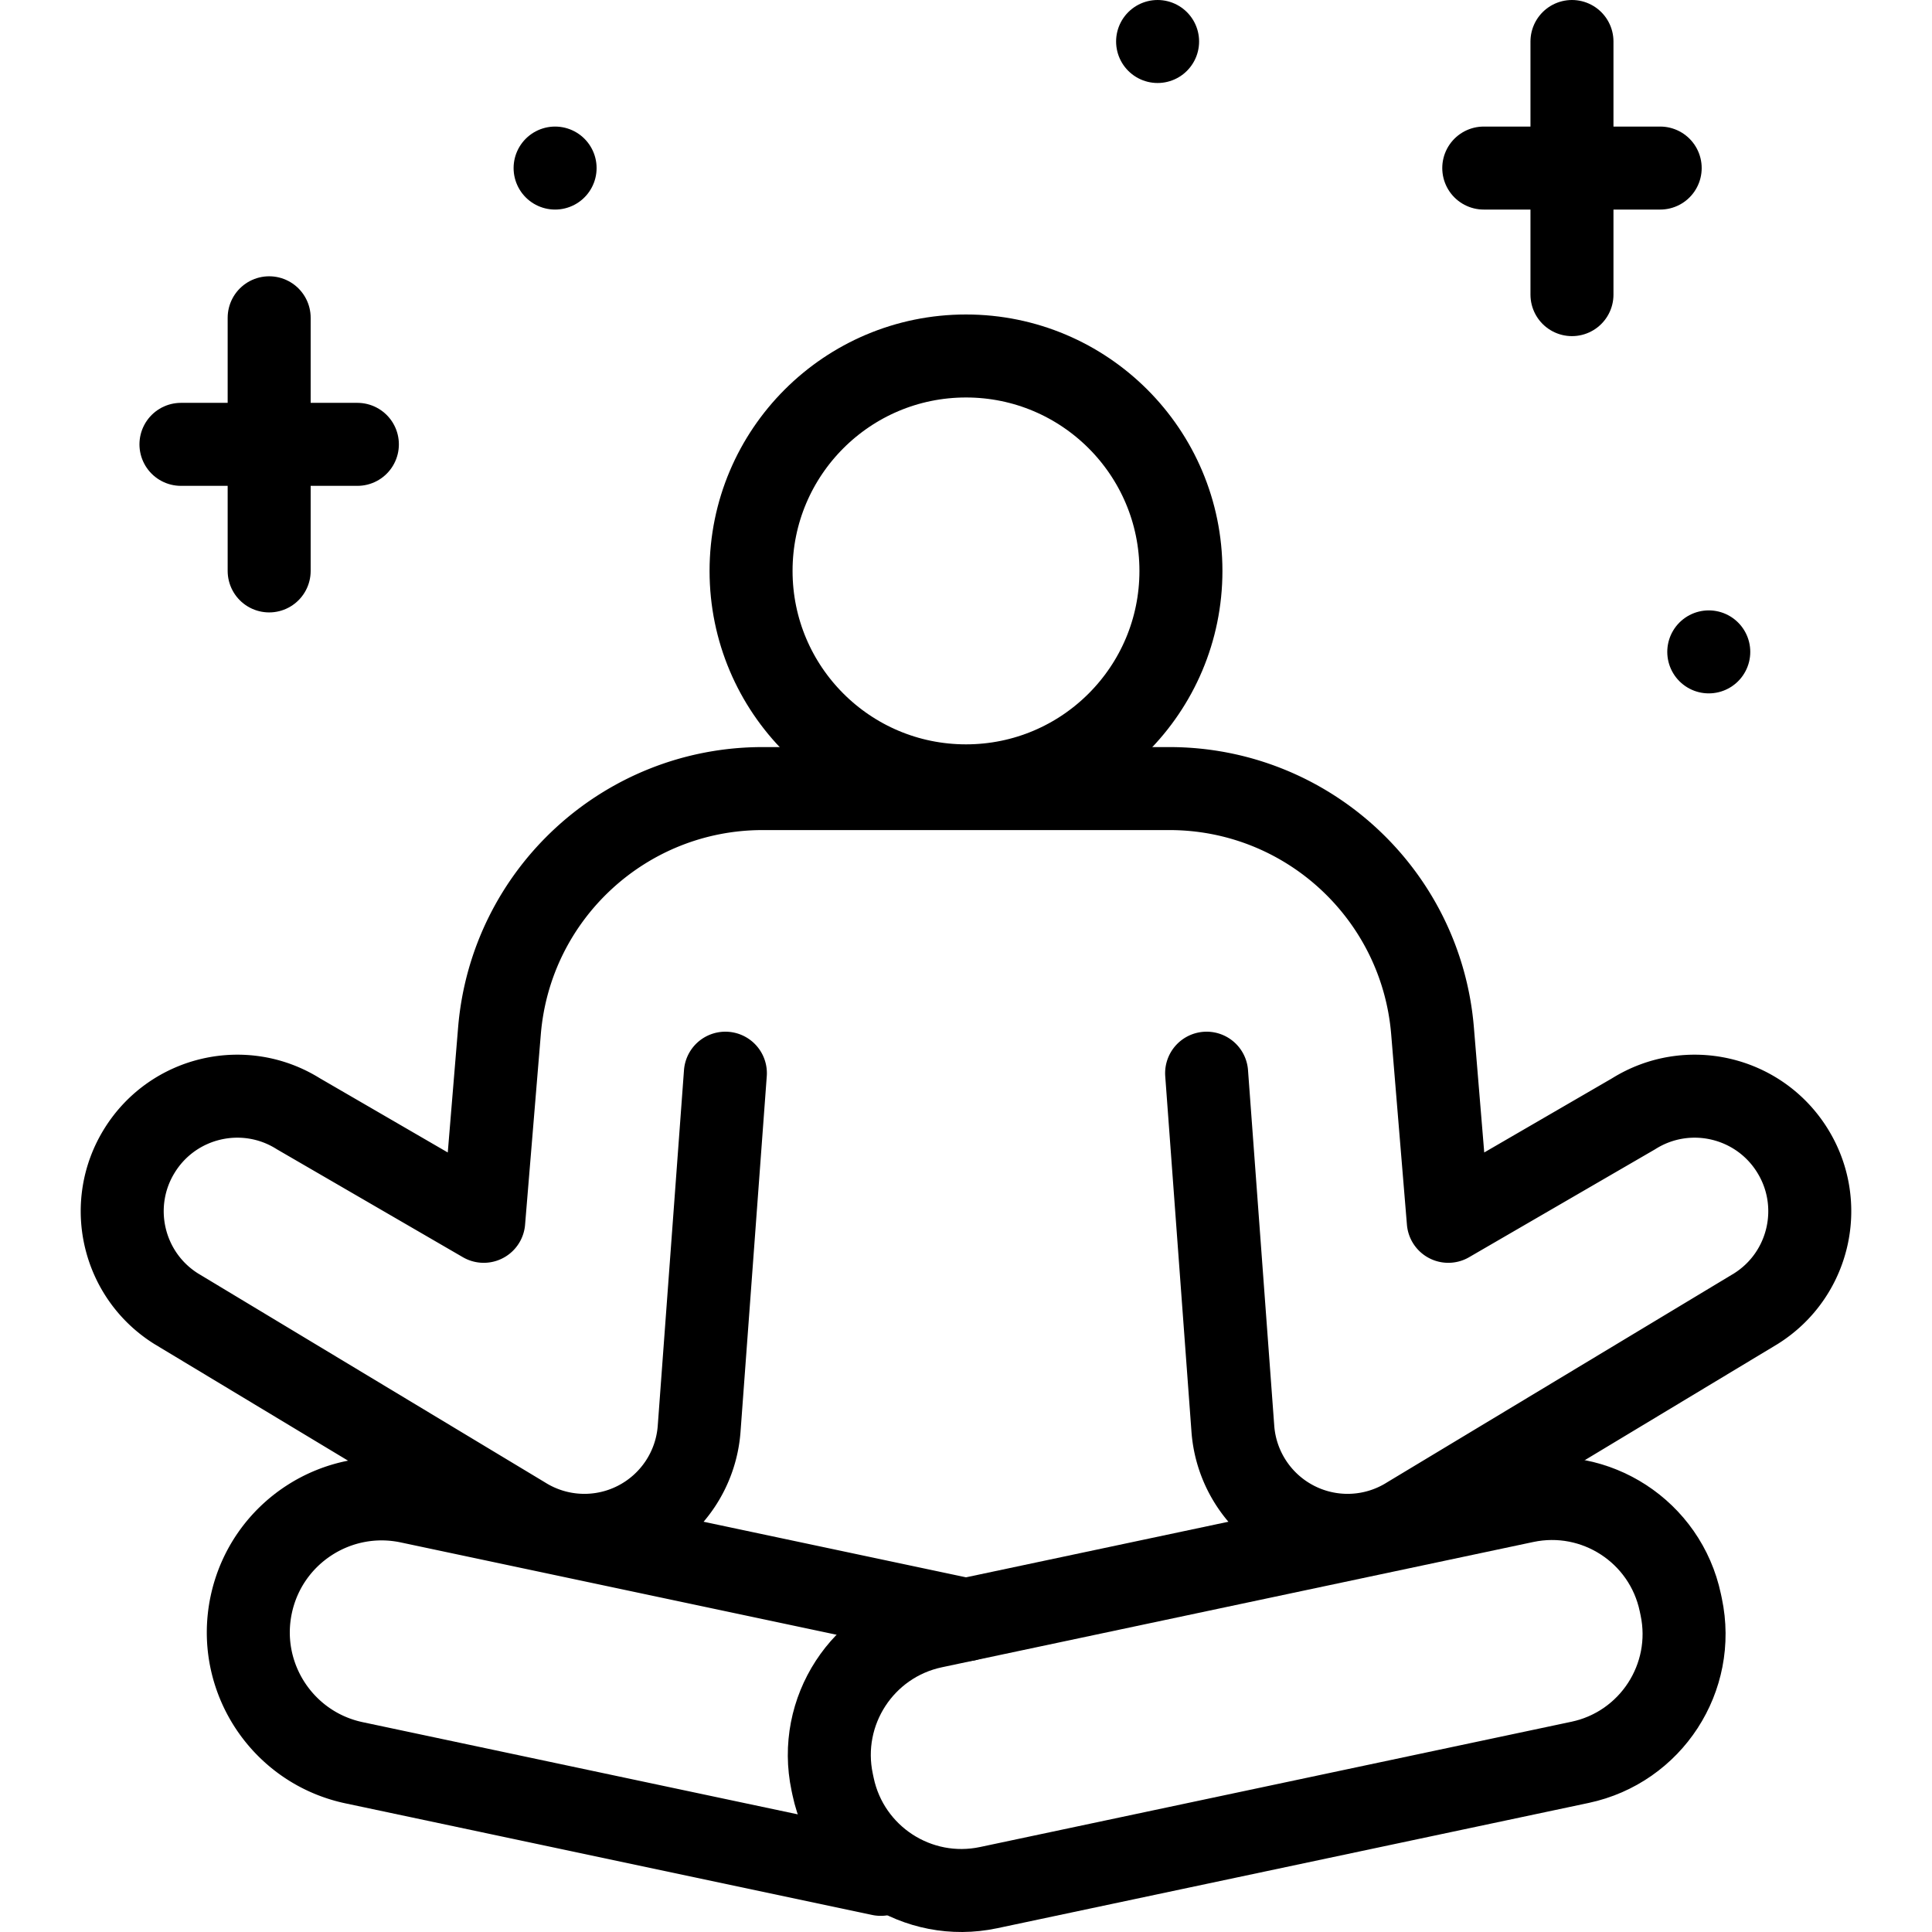 <?xml version="1.0" encoding="UTF-8"?>
<svg xmlns="http://www.w3.org/2000/svg" xmlns:xlink="http://www.w3.org/1999/xlink" version="1.1" width="512" height="512" x="0" y="0" viewBox="0 0 512.107 512.107" style="enable-background:new 0 0 512 512" xml:space="preserve" class="">
  <g>
    <path d="m418.816 467.135-156.767 33.21c-18.79 3.98-37.248-8.025-41.229-26.814l-.239-1.129c-3.98-18.789 8.025-37.248 26.814-41.229l156.768-33.21c18.79-3.98 37.248 8.025 41.229 26.814l.239 1.13c3.98 18.788-8.025 37.247-26.815 41.228z" style="stroke-linecap: round; stroke-linejoin: round; stroke-miterlimit: 10;" fill="none" stroke="#000000" stroke-width="22px" stroke-linecap="round" stroke-linejoin="round" stroke-miterlimit="10" data-original="#33cccc" opacity="1"></path>
    <path d="m256.054 429.338-147.543-31.253c-19.103-4.054-37.864 8.155-41.918 27.258a35.735 35.735 0 0 0-.778 7.354c0 16.345 11.407 31.029 28.036 34.552l139.6 29.576" style="stroke-linecap: round; stroke-linejoin: round; stroke-miterlimit: 10;" fill="none" stroke="#000000" stroke-width="22px" stroke-linecap="round" stroke-linejoin="round" stroke-miterlimit="10" data-original="#33cccc" opacity="1"></path>
    <circle cx="256.053" cy="151.33" r="56.972" style="stroke-linecap: round; stroke-linejoin: round; stroke-miterlimit: 10;" fill="none" stroke="#000000" stroke-width="22px" stroke-linecap="round" stroke-linejoin="round" stroke-miterlimit="10" data-original="#33cccc" opacity="1"></circle>
    <path d="m192.272 284.465-6.954 94.249a30.512 30.512 0 0 1-16.652 24.968 30.47 30.47 0 0 1-29.969-1.382l-92.002-55.405c-14.273-8.946-18.583-27.773-9.627-42.036 8.946-14.273 27.773-18.583 42.036-9.627l49.112 28.495 4.173-50.462c3.002-36.305 33.343-64.241 69.772-64.241h107.785c36.429 0 66.77 27.936 69.772 64.241l4.173 50.462 49.112-28.495c14.263-8.956 33.09-4.646 42.036 9.627 8.956 14.263 4.646 33.09-9.627 42.036L373.41 402.3a30.47 30.47 0 0 1-29.969 1.382 30.511 30.511 0 0 1-16.652-24.968l-6.954-94.249" style="stroke-linecap: round; stroke-linejoin: round; stroke-miterlimit: 10;" fill="none" stroke="#000000" stroke-width="22px" stroke-linecap="round" stroke-linejoin="round" stroke-miterlimit="10" data-original="#33cccc" opacity="1"></path>
    <path d="M416.675 11v67.095M440.058 44.548h-46.764M71.346 84.235v67.095M94.728 117.782H47.965M452.936 172.791h0M306.839 11h0M147.137 44.548h0" style="stroke-linecap: round; stroke-linejoin: round; stroke-miterlimit: 10;" fill="none" stroke="#000000" stroke-width="22px" stroke-linecap="round" stroke-linejoin="round" stroke-miterlimit="10" data-original="#000000"></path>
  </g>
</svg>

